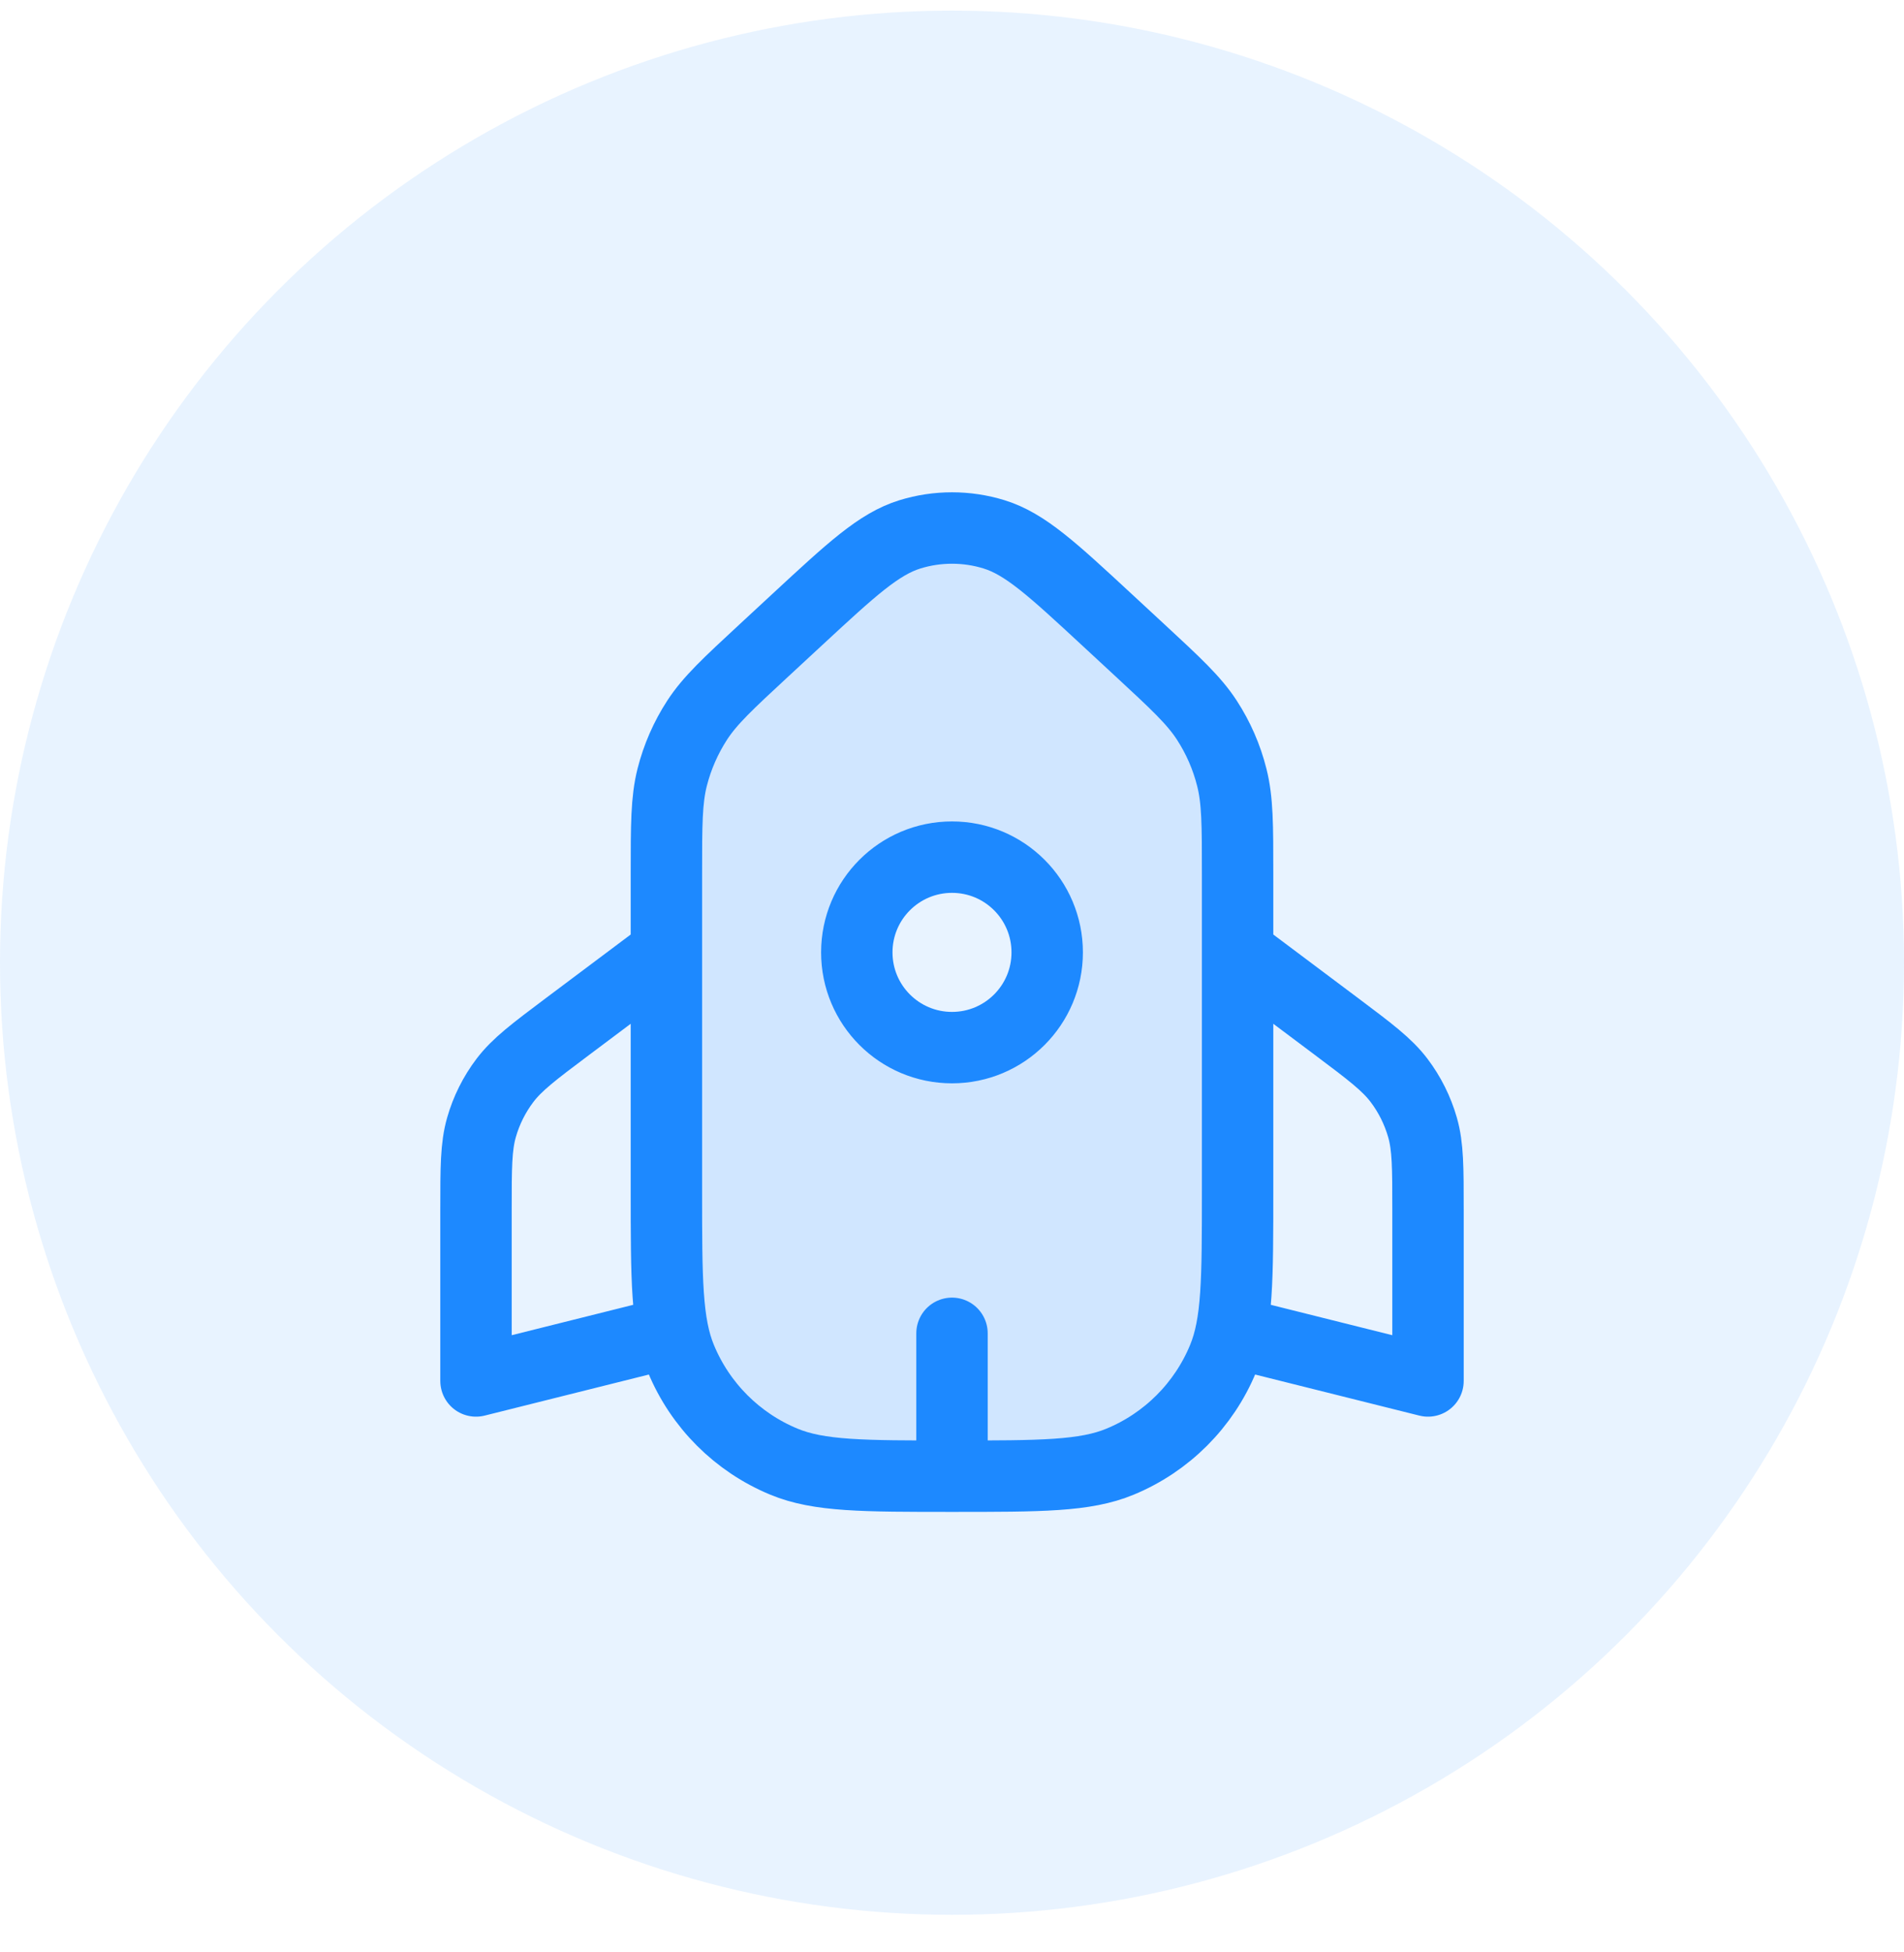 <svg width="40" height="41" viewBox="0 0 40 41" fill="none" xmlns="http://www.w3.org/2000/svg">
<ellipse opacity="0.1" cx="20" cy="20.217" rx="20" ry="19.994" fill="#1D89FF"/>
<path opacity="0.12" fill-rule="evenodd" clip-rule="evenodd" d="M23.261 13.02C22.111 11.955 21.537 11.423 20.883 11.221C20.308 11.044 19.692 11.044 19.117 11.221C18.463 11.423 17.889 11.955 16.739 13.02L16.052 13.656C15.296 14.356 14.918 14.706 14.647 15.122C14.407 15.491 14.229 15.898 14.121 16.325C14 16.806 14 17.322 14 18.352L14 25C14 26.864 14 27.796 14.305 28.531C14.71 29.511 15.489 30.29 16.469 30.695C17.204 31 18.136 31 20 31C21.864 31 22.796 31 23.531 30.695C24.511 30.29 25.29 29.511 25.695 28.531C26 27.796 26 26.864 26 25L26 18.352C26 17.322 26 16.806 25.878 16.325C25.771 15.898 25.593 15.491 25.353 15.122C25.082 14.706 24.704 14.356 23.948 13.656L23.261 13.02ZM20 22C21.105 22 22 21.105 22 20C22 18.895 21.105 18 20 18C18.895 18 18 18.895 18 20C18 21.105 18.895 22 20 22Z" fill="#1D89FF"/>
<path d="M14 20L11.92 21.559C11.216 22.087 10.864 22.352 10.61 22.686C10.385 22.982 10.217 23.318 10.115 23.676C10 24.079 10 24.52 10 25.399L10 29L14 28M26 20L28.08 21.559C28.784 22.087 29.136 22.352 29.39 22.686C29.615 22.982 29.782 23.318 29.885 23.676C30 24.079 30 24.52 30 25.399L30 29L26 28M20 31L20 28M22 20C22 21.105 21.105 22 20 22C18.895 22 18 21.105 18 20C18 18.895 18.895 18 20 18C21.105 18 22 18.895 22 20ZM16.739 13.02L16.052 13.656C15.296 14.356 14.918 14.706 14.647 15.122C14.407 15.491 14.229 15.898 14.121 16.325C14 16.806 14 17.322 14 18.352L14 25C14 26.864 14 27.796 14.305 28.531C14.71 29.511 15.489 30.29 16.469 30.695C17.204 31 18.136 31 20 31V31C21.864 31 22.796 31 23.531 30.695C24.511 30.29 25.29 29.511 25.695 28.531C26 27.796 26 26.864 26 25L26 18.352C26 17.322 26 16.806 25.878 16.325C25.771 15.898 25.593 15.491 25.353 15.122C25.082 14.706 24.704 14.356 23.948 13.656L23.261 13.02C22.111 11.955 21.537 11.423 20.883 11.221C20.308 11.044 19.692 11.044 19.117 11.221C18.463 11.423 17.889 11.955 16.739 13.02Z" stroke="#1D89FF" stroke-width="1.5" stroke-linecap="round" stroke-linejoin="round"/>
</svg>

